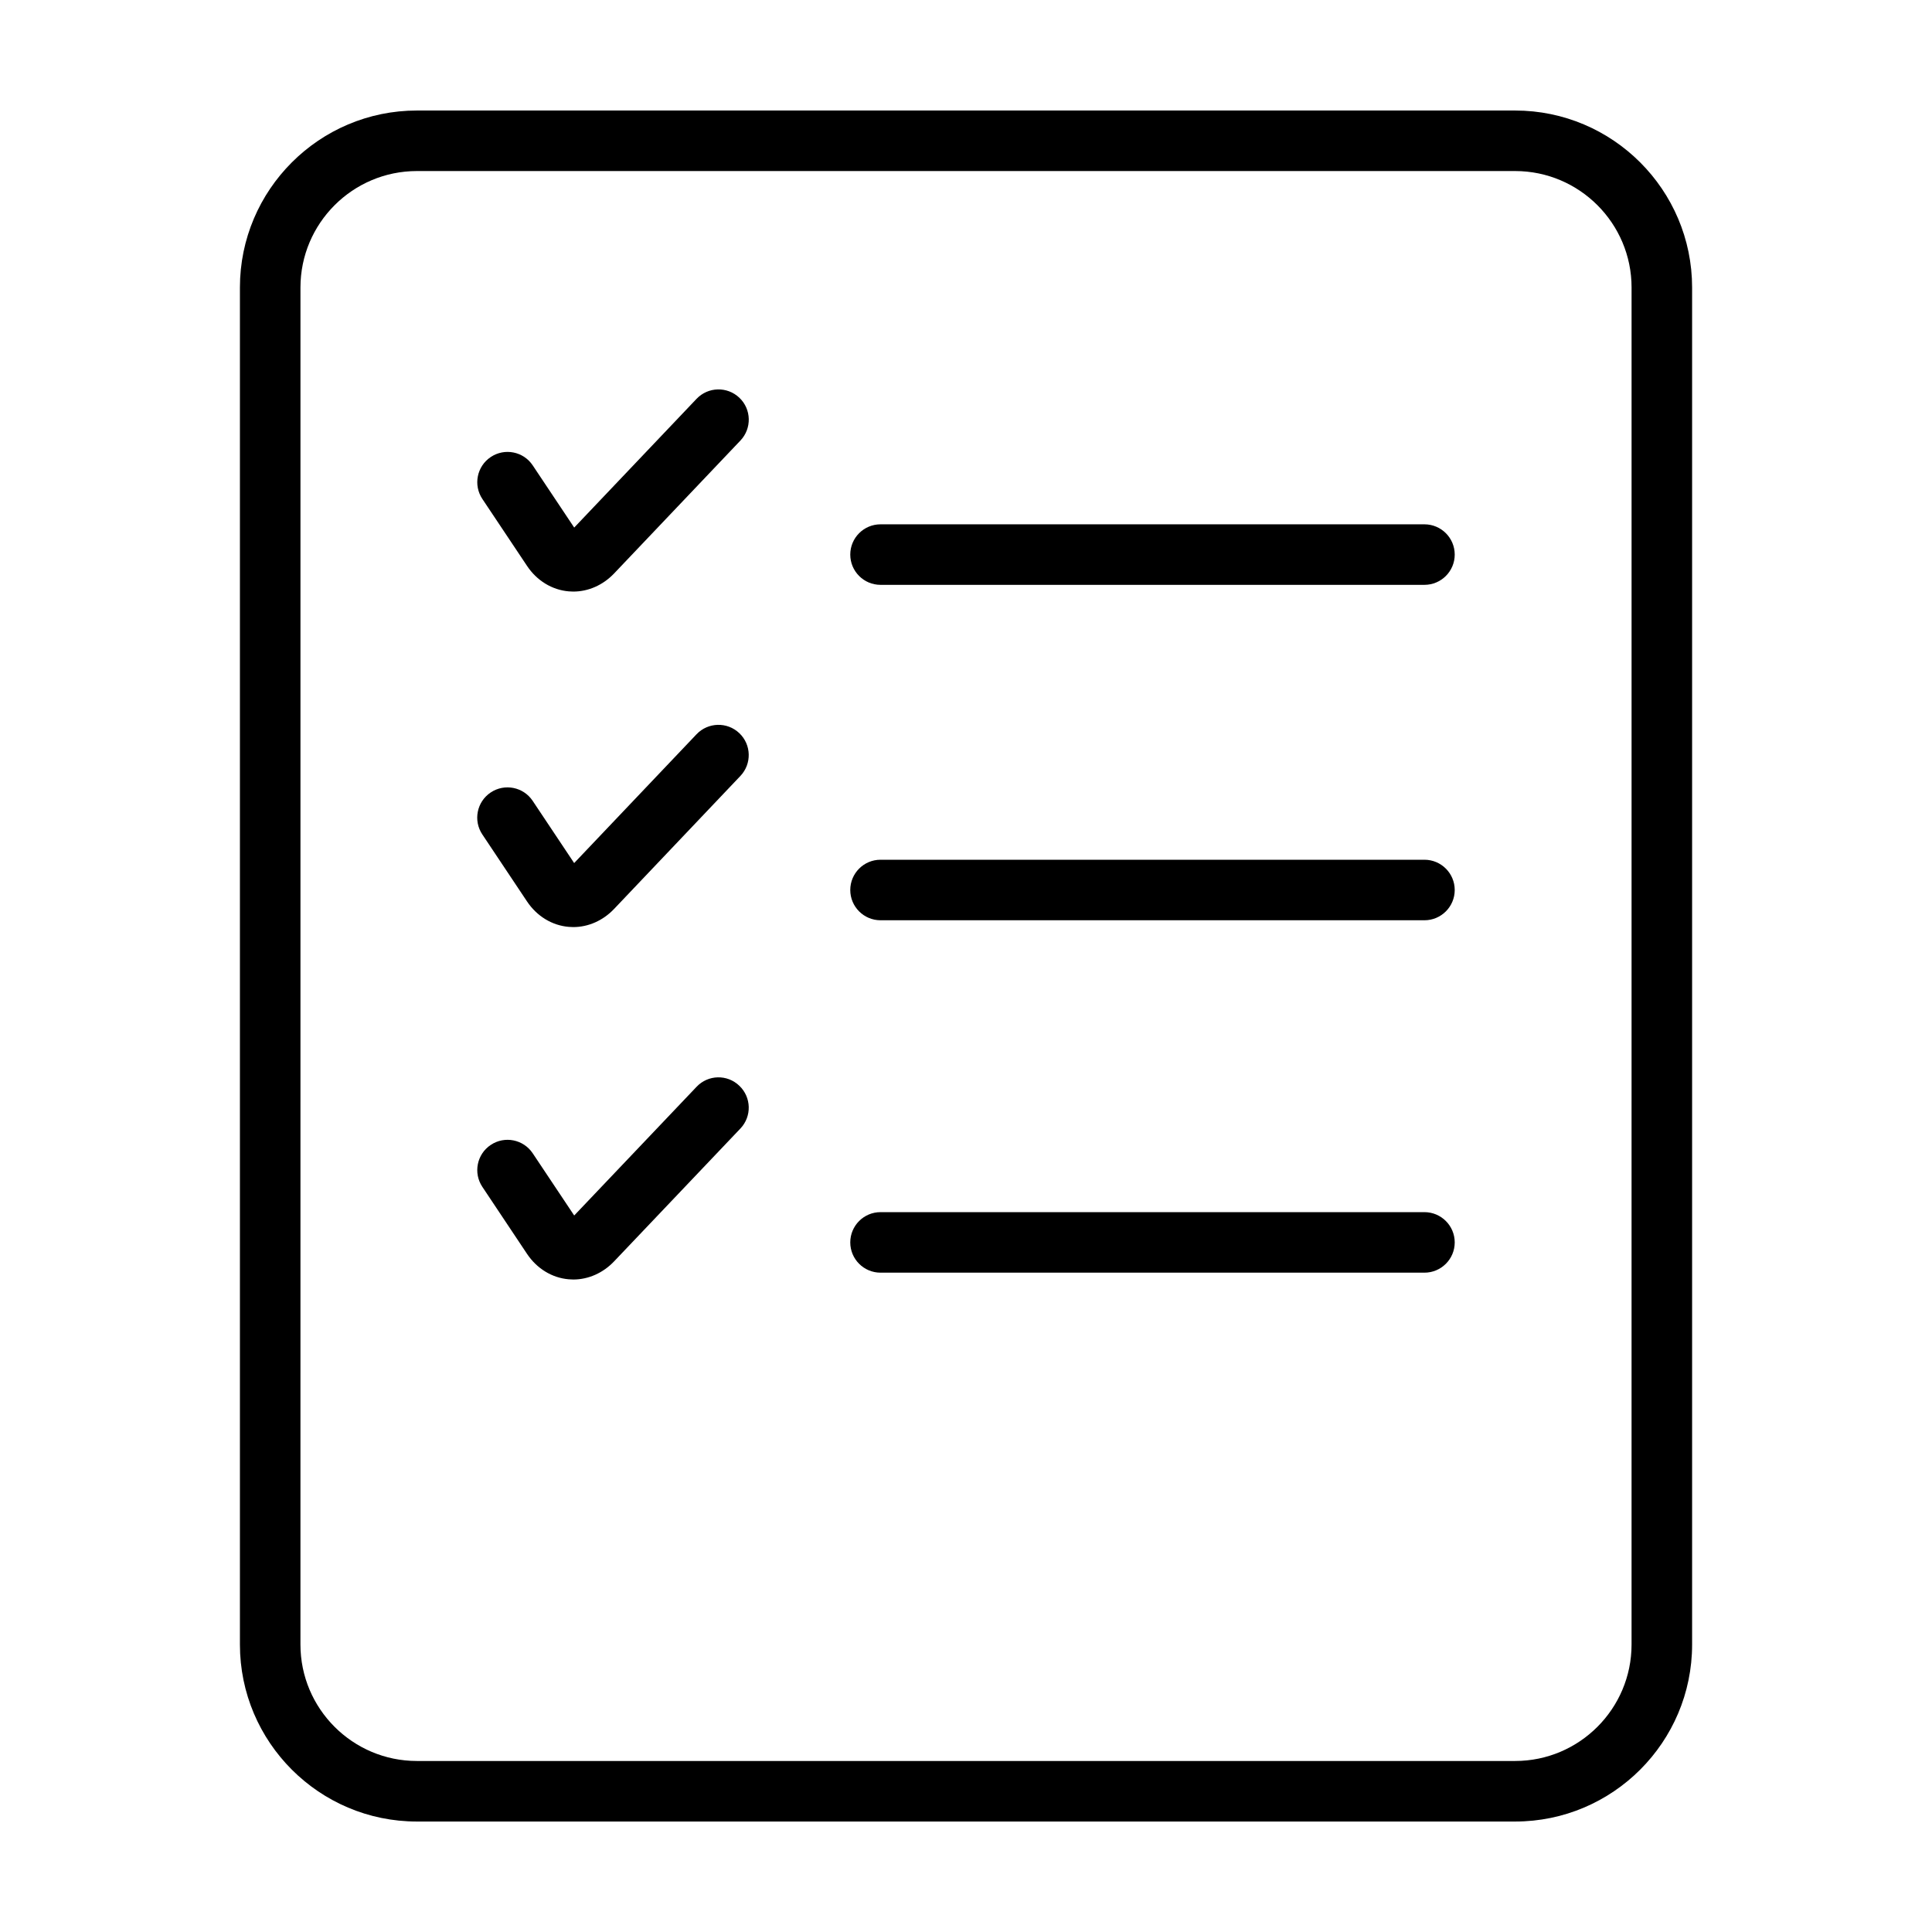 <?xml version="1.0" encoding="UTF-8"?>
<!-- Uploaded to: SVG Repo, www.svgrepo.com, Generator: SVG Repo Mixer Tools -->
<svg fill="#000000" width="800px" height="800px" version="1.1" viewBox="144 144 512 512" xmlns="http://www.w3.org/2000/svg">
 <g>
  <path d="m521.49 465.23h-144.14c-4.43 0-8.02 3.594-8.02 8.02 0 4.43 3.594 8.02 8.02 8.02h144.14c4.43 0 8.027-3.594 8.027-8.02 0-4.426-3.598-8.02-8.027-8.02z"/>
  <path d="m521.49 282.95h-144.14c-4.43 0-8.02 3.594-8.02 8.02 0 4.43 3.594 8.02 8.02 8.02h144.14c4.43 0 8.027-3.594 8.027-8.02 0-4.43-3.598-8.02-8.027-8.02z"/>
  <path d="m521.49 371.84h-144.14c-4.43 0-8.02 3.594-8.02 8.02 0 4.43 3.594 8.02 8.02 8.02h144.14c4.43 0 8.027-3.594 8.027-8.02s-3.598-8.02-8.027-8.02z"/>
  <path d="m328.6 249.69-32.43 34.121-10.992-16.48c-2.453-3.684-7.438-4.68-11.125-2.215-3.684 2.457-4.68 7.441-2.215 11.125l11.848 17.75c2.594 3.891 6.613 6.348 11.027 6.727 0.402 0.035 0.805 0.055 1.211 0.055 3.996 0 7.879-1.715 10.812-4.793l33.492-35.242c3.047-3.215 2.922-8.289-0.293-11.336s-8.285-2.918-11.336 0.289z"/>
  <path d="m294.71 389.63c0.402 0.035 0.801 0.055 1.203 0.055 3.996 0 7.883-1.715 10.812-4.793l33.492-35.262c3.047-3.215 2.922-8.289-0.293-11.336-3.215-3.055-8.289-2.91-11.336 0.293l-32.43 34.133-10.992-16.484c-2.457-3.684-7.43-4.684-11.125-2.223-3.684 2.453-4.68 7.438-2.223 11.117l11.855 17.773c2.602 3.894 6.625 6.352 11.035 6.727z"/>
  <path d="m328.6 432.01-32.43 34.109-10.992-16.48c-2.457-3.684-7.43-4.691-11.125-2.223-3.684 2.449-4.68 7.438-2.223 11.117l11.848 17.77c2.594 3.883 6.613 6.348 11.027 6.723 0.402 0.039 0.805 0.059 1.211 0.059 3.996 0 7.879-1.715 10.812-4.793l33.488-35.223c3.055-3.211 2.926-8.281-0.289-11.332-3.199-3.078-8.277-2.953-11.328 0.273z"/>
  <path d="m545.52 173.29h-291.04c-25.859 0-46.898 21.039-46.898 46.898v359.63c0 25.867 21.039 46.906 46.898 46.906h291.04c25.867 0 46.906-21.039 46.906-46.906v-359.63c-0.004-25.859-21.039-46.898-46.902-46.898zm30.859 406.53c0 17.012-13.84 30.859-30.859 30.859h-291.04c-17.02 0-30.859-13.844-30.859-30.859l0.004-359.63c0-17.012 13.844-30.859 30.859-30.859h291.04c17.02 0 30.859 13.844 30.859 30.859z"/>
 </g>
</svg>